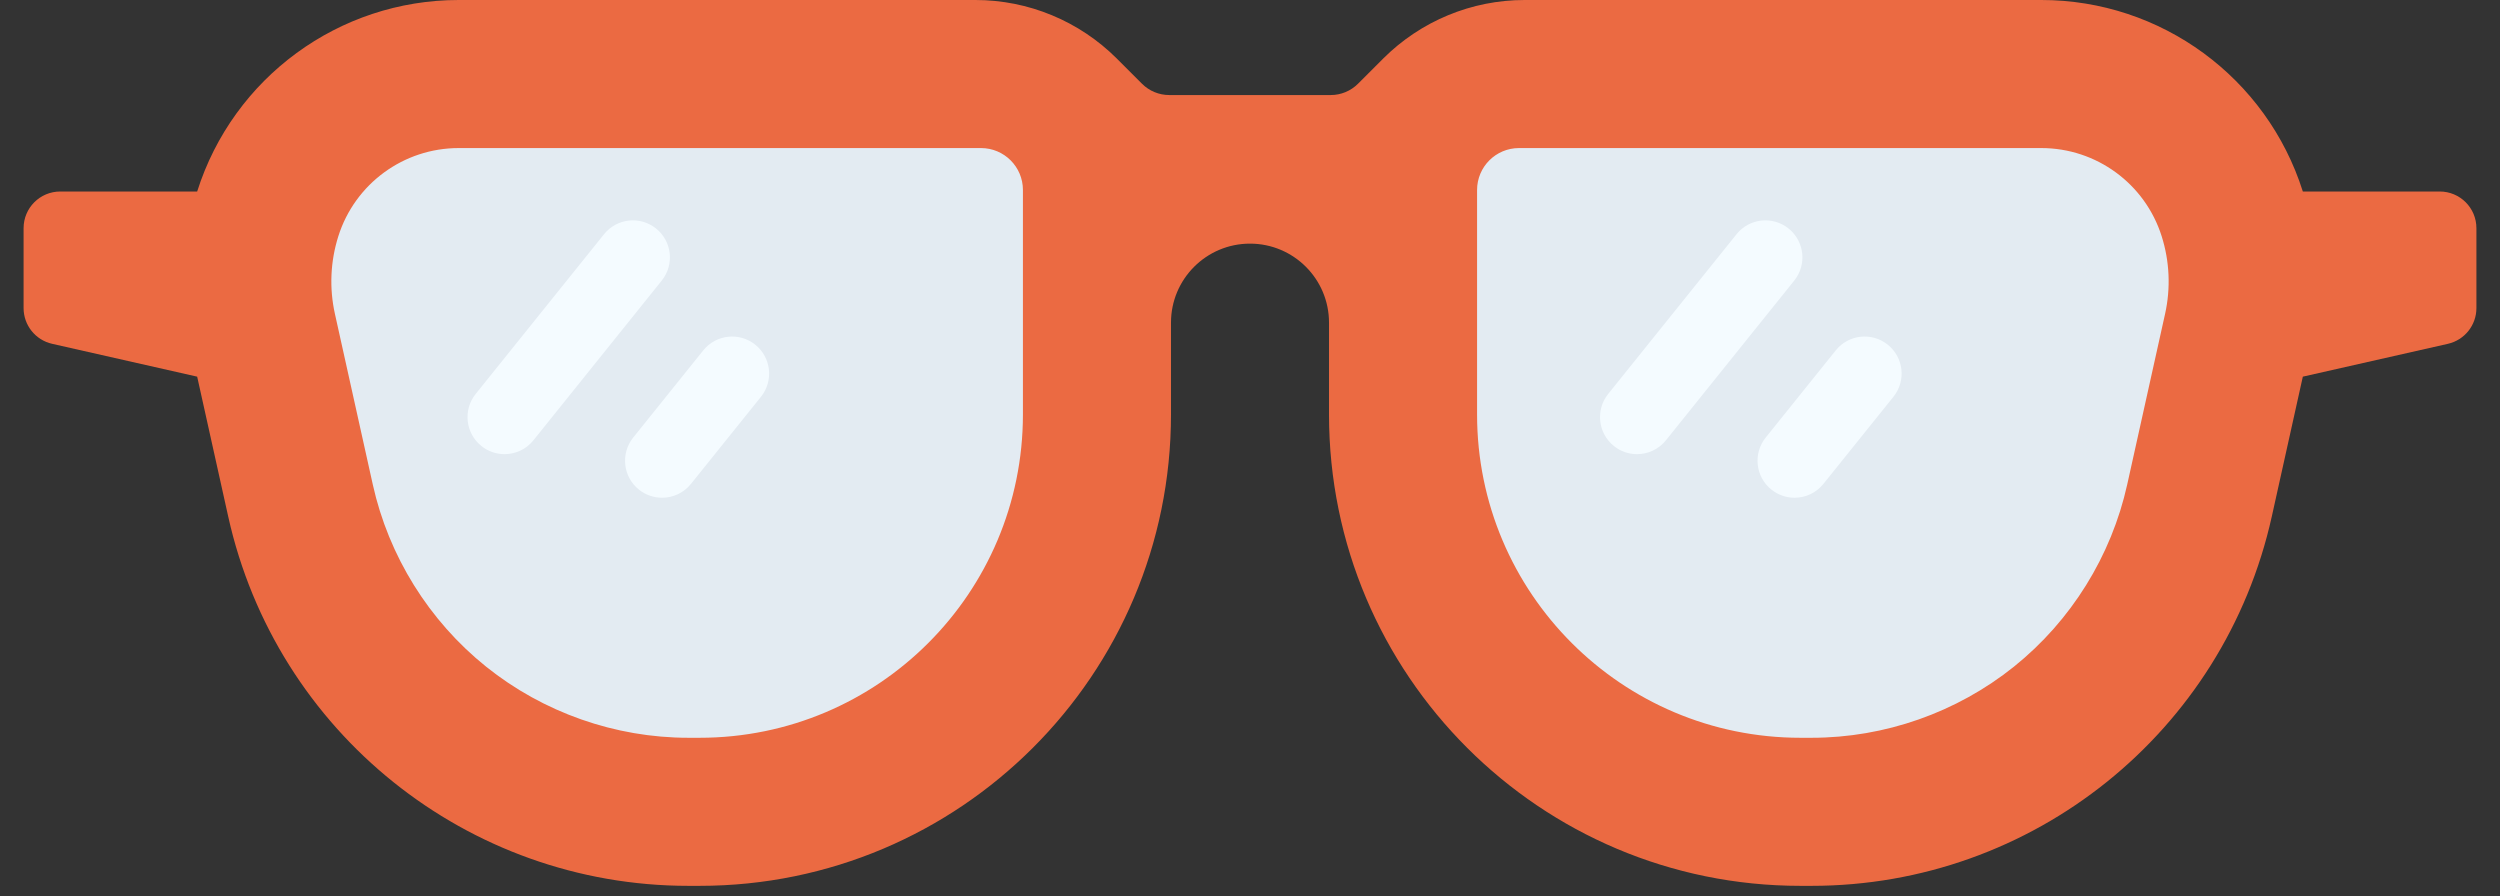 <svg width="53" height="19" viewBox="0 0 53 19" fill="none" xmlns="http://www.w3.org/2000/svg">
<rect x="0" y="0" width="53" height="19" fill="#333333" stroke="none"/>
<path d="M24.211 1.776L23.677 1.242C22.881 0.447 21.803 0 20.678 0H9.724C7.188 0 4.945 1.643 4.18 4.06H1.277C0.848 4.06 0.5 4.408 0.5 4.837V6.531C0.5 6.894 0.751 7.209 1.106 7.289L4.18 7.985L4.838 10.95C5.853 15.525 9.91 18.78 14.595 18.78H14.83C20.35 18.78 24.825 14.306 24.825 8.786V6.84C24.825 5.915 25.575 5.165 26.5 5.165C27.425 5.165 28.175 5.915 28.175 6.84V8.786C28.175 14.306 32.65 18.78 38.17 18.78H38.405C43.09 18.78 47.147 15.525 48.162 10.95L48.82 7.985L51.895 7.289C52.249 7.209 52.5 6.894 52.5 6.531V4.837C52.5 4.408 52.152 4.06 51.723 4.06H48.82C48.055 1.643 45.812 0 43.276 0H32.322C31.197 0 30.119 0.447 29.323 1.242L28.789 1.776C28.636 1.929 28.428 2.015 28.212 2.015H24.788C24.572 2.015 24.364 1.929 24.211 1.776Z" fill="#EB6A42"/>
<path d="M20.797 3.139H9.724C8.557 3.139 7.525 3.895 7.173 5.007C7.004 5.54 6.979 6.108 7.1 6.653L7.903 10.271C8.239 11.788 9.093 13.16 10.305 14.133C11.517 15.105 13.041 15.641 14.595 15.641H14.83C18.617 15.641 21.686 12.572 21.686 8.786V4.028C21.686 3.537 21.288 3.139 20.797 3.139Z" fill="#E3EBF2"/>
<path d="M31.314 4.028V8.786C31.314 12.572 34.384 15.641 38.17 15.641H38.405C39.959 15.641 41.483 15.105 42.696 14.133C43.908 13.16 44.761 11.788 45.097 10.271L45.9 6.653C46.021 6.108 45.996 5.54 45.827 5.007C45.475 3.895 44.443 3.139 43.276 3.139H32.203C31.712 3.139 31.314 3.537 31.314 4.028Z" fill="#E3EBF2"/>
<path d="M10.696 9.628C10.523 9.628 10.35 9.572 10.205 9.455C9.867 9.184 9.813 8.69 10.084 8.352L12.806 4.965C13.077 4.627 13.571 4.573 13.909 4.845C14.247 5.117 14.301 5.61 14.029 5.948L11.308 9.335C11.153 9.528 10.925 9.628 10.696 9.628Z" fill="#F4FBFF"/>
<path d="M14.036 10.552C13.863 10.552 13.689 10.495 13.544 10.379C13.207 10.108 13.153 9.614 13.424 9.276L14.909 7.428C15.181 7.09 15.675 7.036 16.012 7.308C16.35 7.579 16.404 8.073 16.133 8.411L14.648 10.259C14.493 10.452 14.265 10.552 14.036 10.552Z" fill="#F4FBFF"/>
<path d="M34.705 9.628C34.532 9.628 34.358 9.572 34.214 9.455C33.876 9.184 33.822 8.69 34.093 8.352L36.815 4.965C37.086 4.627 37.58 4.573 37.918 4.845C38.256 5.117 38.31 5.61 38.038 5.948L35.317 9.335C35.162 9.528 34.934 9.628 34.705 9.628Z" fill="#F4FBFF"/>
<path d="M38.044 10.552C37.872 10.552 37.698 10.495 37.553 10.379C37.215 10.108 37.161 9.614 37.433 9.276L38.918 7.428C39.189 7.09 39.683 7.036 40.021 7.308C40.359 7.579 40.413 8.073 40.141 8.411L38.656 10.259C38.501 10.452 38.274 10.552 38.044 10.552Z" fill="#F4FBFF"/>
</svg>
